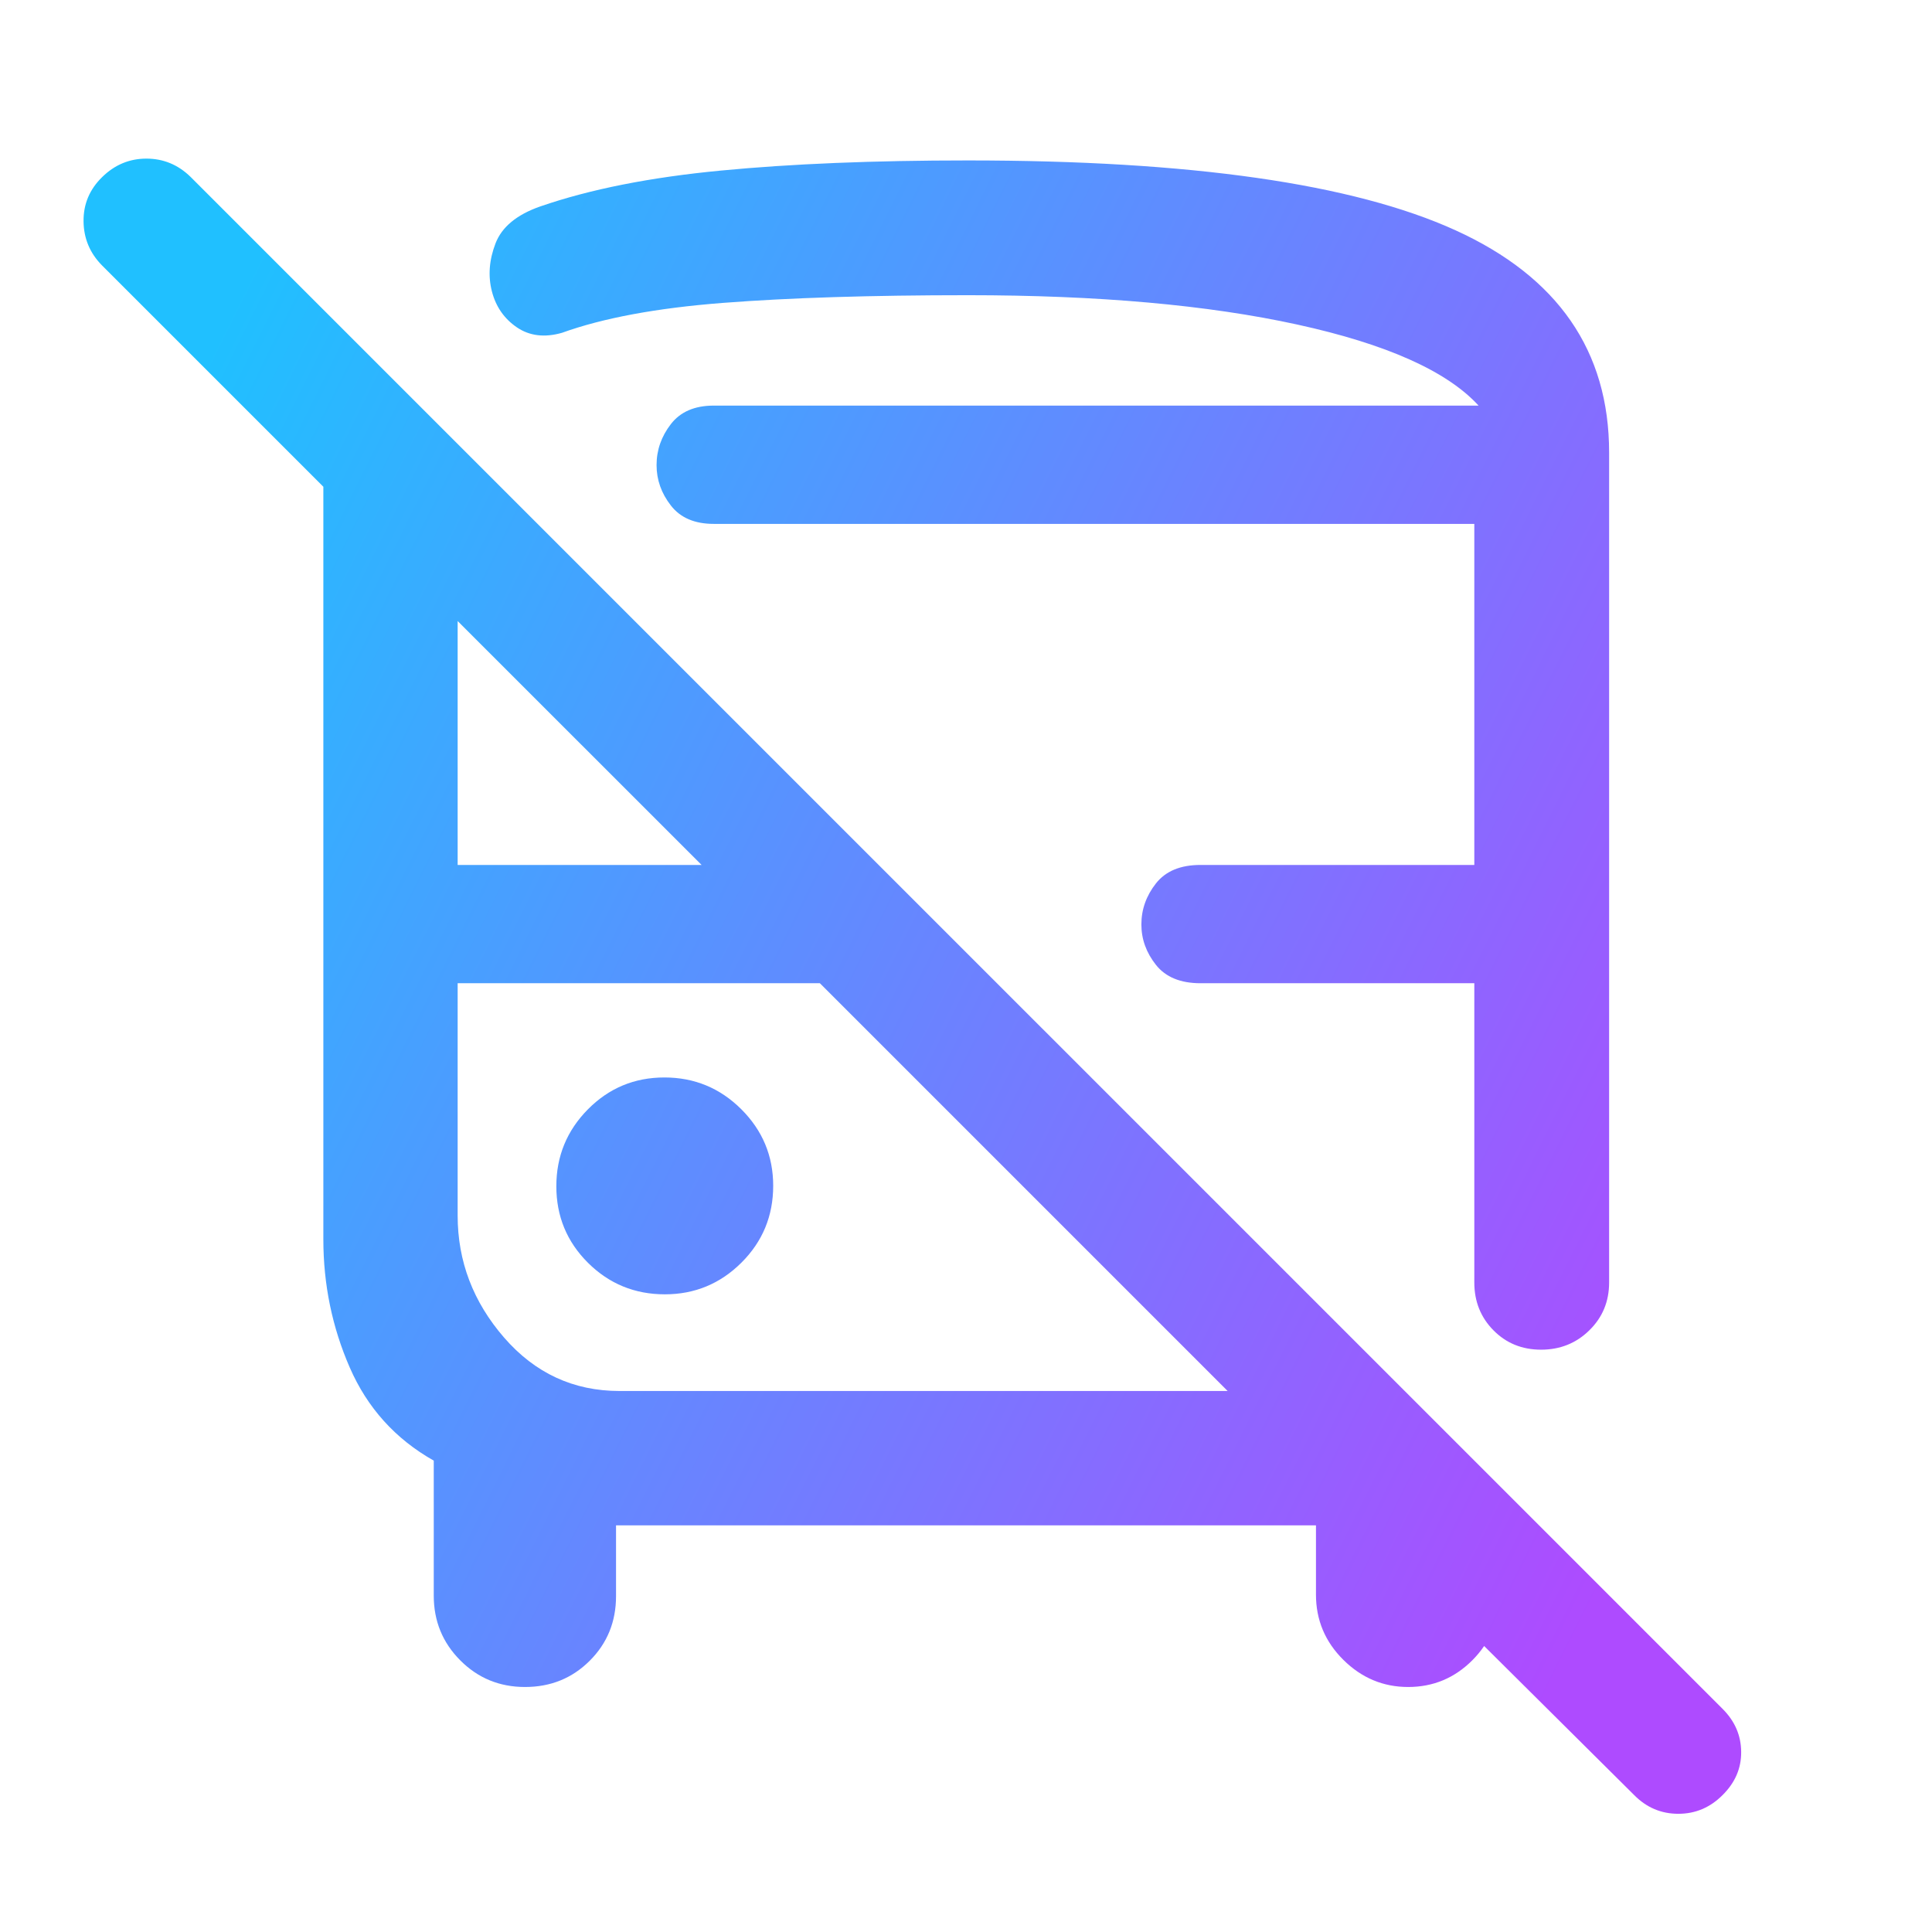 <svg width="49" height="49" viewBox="0 0 49 49" fill="none" xmlns="http://www.w3.org/2000/svg">
<path d="M15.624 38.686V40.481C15.624 41.13 15.402 41.676 14.957 42.12C14.513 42.564 13.966 42.786 13.316 42.786C12.669 42.786 12.122 42.561 11.674 42.111C11.225 41.661 11.001 41.114 11.001 40.469V37.045C10.026 36.494 9.316 35.706 8.87 34.682C8.424 33.658 8.201 32.575 8.201 31.434V12.345L2.587 6.731C2.279 6.419 2.123 6.046 2.119 5.611C2.115 5.176 2.272 4.803 2.591 4.491C2.909 4.179 3.283 4.023 3.713 4.023C4.143 4.023 4.516 4.177 4.832 4.485L43.693 43.345C44.001 43.654 44.157 44.016 44.16 44.432C44.164 44.847 44.007 45.212 43.688 45.528C43.373 45.844 42.999 46.002 42.566 46.002C42.132 46.002 41.759 45.844 41.447 45.528L33.533 37.665H38.013V40.492C38.013 41.123 37.788 41.663 37.338 42.112C36.888 42.561 36.346 42.786 35.714 42.786C35.081 42.786 34.533 42.556 34.071 42.098C33.608 41.639 33.376 41.087 33.376 40.442V38.686H15.624ZM15.713 35.279H31.136L20.794 24.937H11.607V30.829C11.607 31.988 12 33.019 12.784 33.923C13.569 34.827 14.545 35.279 15.713 35.279ZM24.55 4.069C30.195 4.069 34.316 4.659 36.914 5.84C39.512 7.022 40.811 8.901 40.811 11.479V32.527C40.811 33.008 40.644 33.412 40.31 33.739C39.977 34.067 39.568 34.231 39.086 34.231C38.603 34.231 38.2 34.067 37.877 33.739C37.554 33.412 37.392 33.008 37.392 32.527V24.937H30.448C29.94 24.937 29.563 24.782 29.317 24.471C29.071 24.16 28.948 23.819 28.948 23.446C28.948 23.066 29.071 22.719 29.317 22.406C29.563 22.093 29.94 21.937 30.448 21.937H37.392V13.287H18.102C17.619 13.287 17.256 13.132 17.015 12.821C16.773 12.511 16.652 12.169 16.652 11.796C16.652 11.415 16.773 11.069 17.015 10.756C17.256 10.444 17.619 10.287 18.102 10.287H37.5C36.7 9.413 35.167 8.727 32.9 8.231C30.633 7.735 27.85 7.487 24.55 7.487C22.089 7.487 20.018 7.552 18.337 7.682C16.657 7.812 15.295 8.065 14.252 8.441C13.81 8.567 13.428 8.52 13.107 8.301C12.786 8.081 12.575 7.777 12.475 7.387C12.375 6.997 12.406 6.593 12.567 6.174C12.728 5.756 13.107 5.443 13.704 5.235C14.964 4.8 16.491 4.497 18.284 4.326C20.076 4.154 22.165 4.069 24.55 4.069ZM16.863 32.827C17.619 32.827 18.267 32.559 18.804 32.024C19.341 31.489 19.61 30.839 19.61 30.074C19.61 29.317 19.34 28.671 18.801 28.133C18.262 27.596 17.612 27.327 16.851 27.327C16.09 27.327 15.443 27.597 14.91 28.136C14.377 28.675 14.11 29.326 14.11 30.086C14.11 30.847 14.377 31.494 14.912 32.027C15.448 32.56 16.098 32.827 16.863 32.827ZM11.607 21.937H17.794L11.607 15.751V21.937Z" fill="url(#paint0_linear_277_1794)"/>
<defs>
<linearGradient id="paint0_linear_277_1794" x1="5.954" y1="7.564" x2="46.826" y2="27.927" gradientUnits="userSpaceOnUse">
<stop stop-color="#20C0FF"/>
<stop offset="1" stop-color="#AE4BFF"/>
</linearGradient>
</defs>
</svg>
